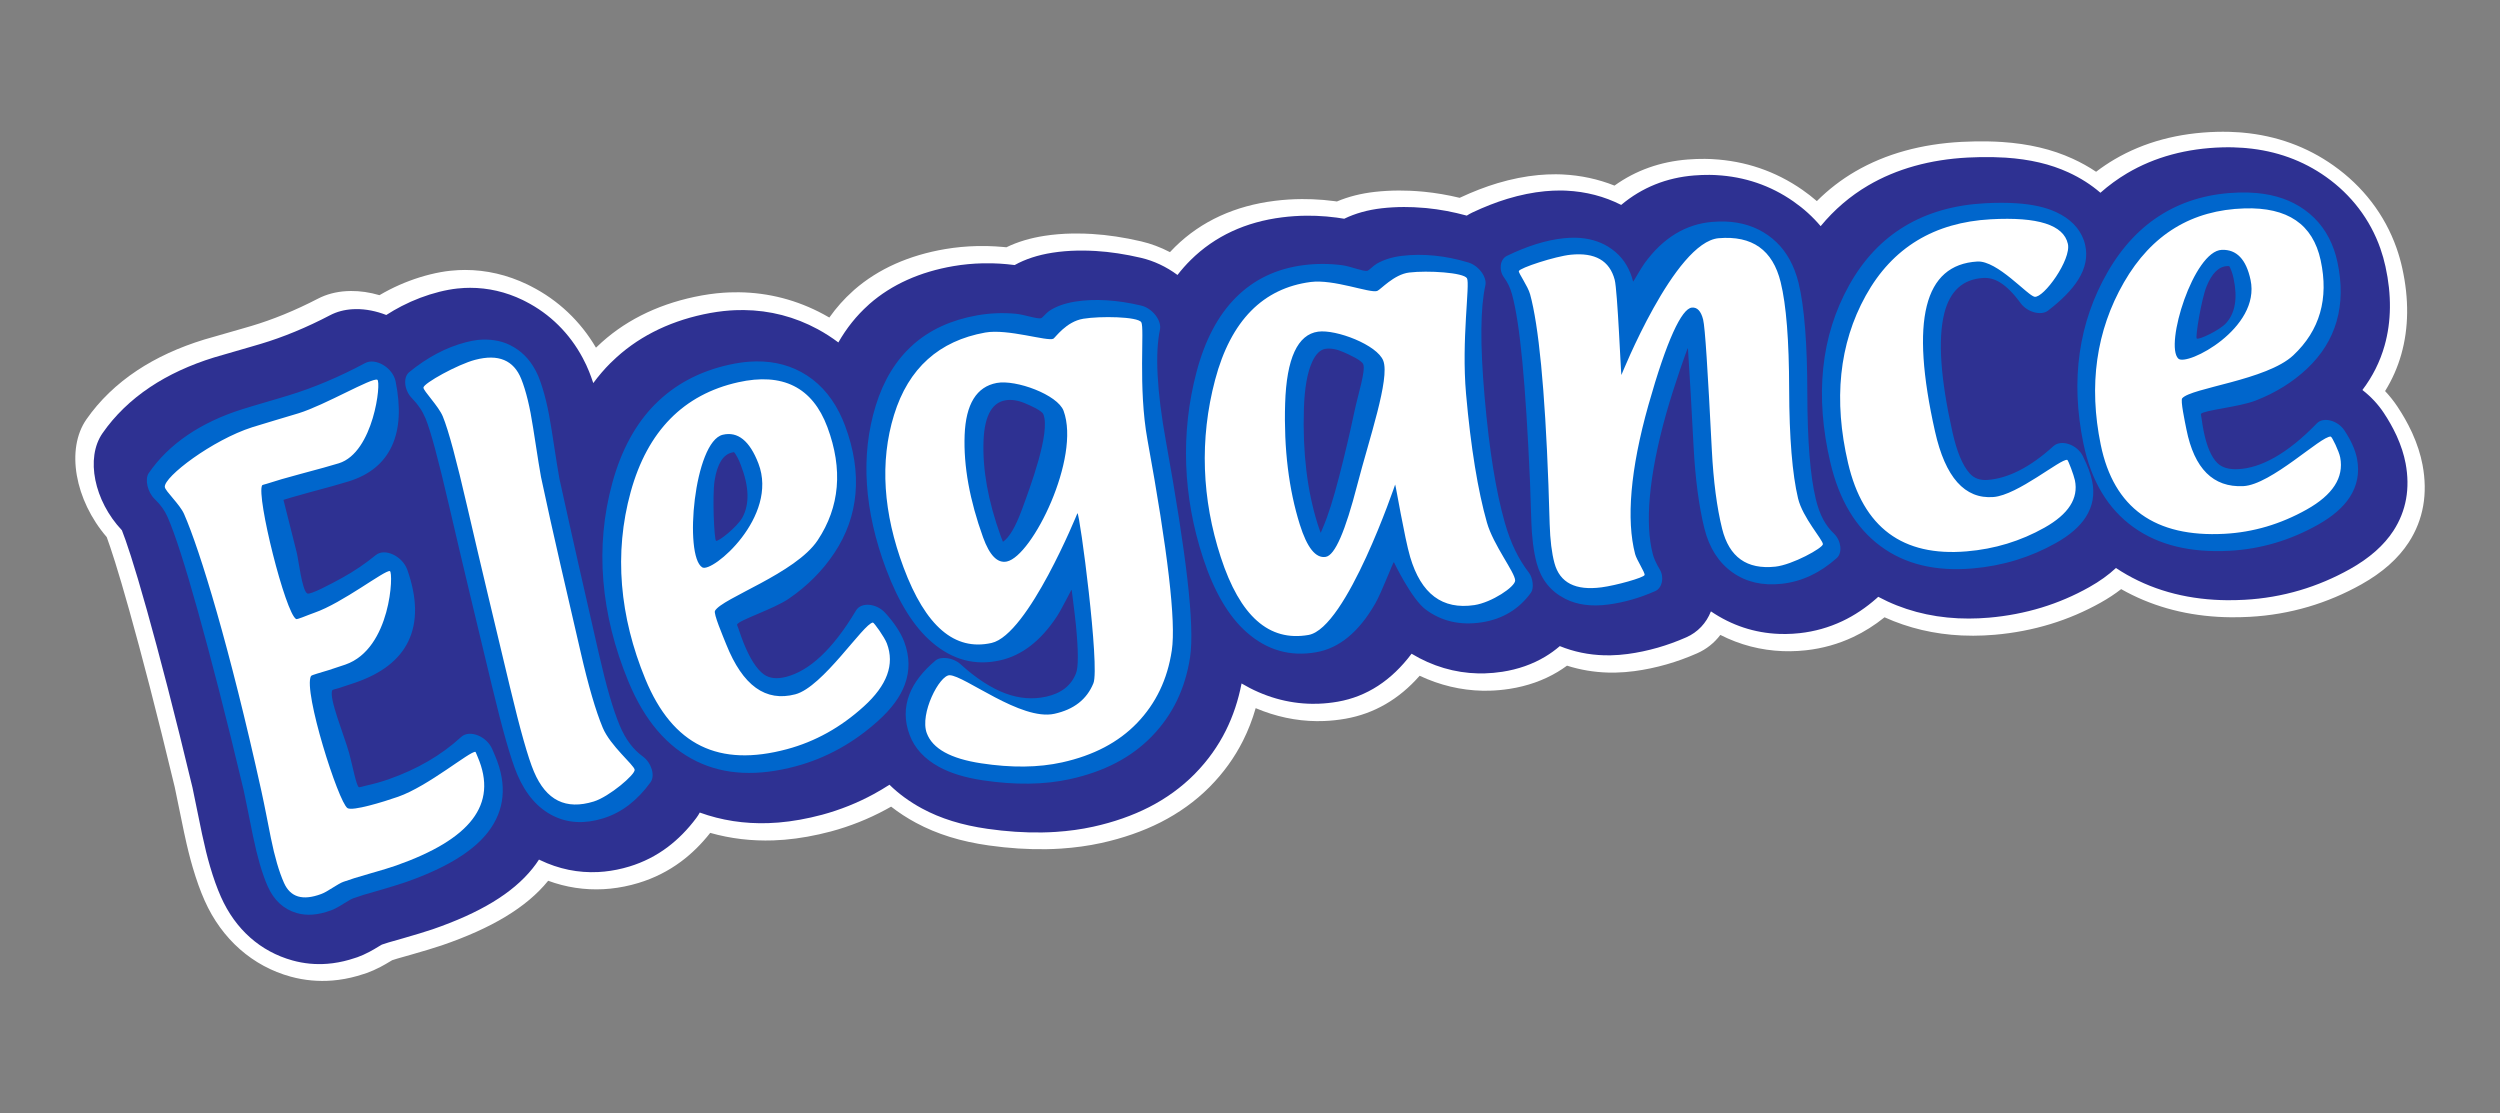 <?xml version="1.0" encoding="UTF-8"?>
<svg id="Layer_1" xmlns="http://www.w3.org/2000/svg" version="1.1" viewBox="0 0 3327.25 1481.39">
  <rect x="0" y="0" width="3327.25" height="1481.39" fill="#808080" stroke="none"/>
  <!-- Generator: Adobe Illustrator 29.5.1, SVG Export Plug-In . SVG Version: 2.1.0 Build 141)  -->
  <defs>
    <style>
      .st0 {
        fill: #2e3192;
      }

      .st1, .st2 {
        fill: #fff;
      }

      .st2 {
        fill-rule: evenodd;
      }

      .st3 {
        fill: #06c;
      }
    </style>
  </defs>
  <path class="st0" d="M446.76,1293.08c-2.51.33-5.02.59-7.51.8-17.21,1.43-34.45-.2-51.18-4.81-46.8-12.91-83.64-45.14-104.88-92.91-5.51-12.45-10.48-26.28-15.19-42.34-3.71-12.63-7.22-26.82-10.49-42.23.01.06.01.09.01.09-5.18-25.46-7.84-38.32-13.27-64.21-23.7-98.86-44.23-177.25-60.5-235.34-16.64-59.44-26.56-88.54-31.55-101.69-39.91-44.41-51.67-106.94-26.47-143.14,16.93-24.32,38.92-45.57,65.38-63.17,24.98-16.64,54.35-30.18,87.28-40.34,1.66-.51,62.32-18.02,62.32-18.02,14.37-4.26,29.33-9.57,44.44-15.78,15.33-6.3,30.84-13.5,46-21.43,10.03-5.24,21.46-8.31,33.91-9.05,1.75-.1,3.53-.16,5.32-.17,12.59-.1,26.04,2.17,39.23,6.59,5.58-3.4,11.19-6.56,16.8-9.45,16.7-8.59,34.28-15.24,52.16-19.69,9.19-2.29,17.53-3.78,25.46-4.63,3.47-.36,6.75-.62,9.91-.78,2.84-.14,5.6-.21,8.33-.21,26.11,0,51.83,5.93,76.36,17.71,1.79.87,3.38,1.68,4.91,2.49,34.69,18.15,64,46.38,83.12,82.38,1.97,3.68,3.73,7.22,5.32,10.65,3.33-3.76,6.76-7.4,10.26-10.88.98-.91,1.47-1.36,2.44-2.27,32.97-32.15,75.45-53.78,125.55-64.51,12.8-2.73,25.27-4.52,37.05-5.34,2.48-.18,4.97-.31,7.45-.41,3.98-.15,7.92-.2,11.8-.15,37.2.43,72.78,9.63,105.7,27.42,5.97,3.23,11.84,6.75,17.52,10.49,10.2-15.89,22.18-30.01,35.69-42.1.68-.63,1.03-.94,1.71-1.57,30.82-26.9,70.06-44.33,116.24-52.23,13.31-2.26,27-3.56,40.68-3.88,4.51-.1,9.02-.11,13.52,0,6.63.16,13.27.55,19.91,1.17,2.45.21,4.91.47,7.38.76,14.48-7.53,31.45-12.84,50.49-15.79,11.13-1.75,23.04-2.74,35.37-2.96,4.71-.08,9.49-.05,14.33.08,3.58.11,7.19.26,10.84.49,19.96,1.23,41.1,4.41,62.72,9.47,15.03,3.52,29.88,9.7,43.6,18.12,3.9-4.58,7.98-8.96,12.15-13.08,33.56-33.11,76.66-52.65,127.22-58.96,11.24-1.41,22.79-2.16,34.28-2.24,4.47-.03,8.94.05,13.39.21,9.49.36,19,1.18,28.27,2.44,2.17.29,4.37.6,6.57.95,14.95-6.78,31.89-11.27,50.3-13.34,10.07-1.13,20.46-1.7,30.9-1.73,4.54-.01,9.1.08,13.68.28,5.38.23,10.85.59,16.32,1.11,17.9,1.71,34.94,4.77,51.97,9.11,1.32-.74,2.67-1.45,4.04-2.1,16.48-7.82,32.84-14.1,48.34-18.77,17.85-5.38,35.39-8.88,52-10.43,7.57-.71,14.89-1.04,21.84-1.01,3.45.09,5.17.14,8.62.23,25.1,1.22,48.92,6.81,71.1,16.71,28.11-21.72,60.9-33.93,97.33-36.8,7.41-.59,14.63-.85,21.55-.78,3.75.12,5.63.18,9.38.3,40.79,2.21,78.13,14.86,111.29,37.95,10.09,7.02,19.45,14.82,27.98,23.34,16.88-18.45,36.01-33.9,57.01-46.17,39.16-22.9,85.43-35.61,137.26-38.3,11.83-.6,23.2-.78,34.01-.57,6.08.12,11.99.35,17.69.73,34.11,2.24,63.21,9.13,89.03,20.98,13.37,6.13,25.74,13.46,36.94,21.9,9.49-7.77,19.54-14.79,29.94-20.93,38-22.41,82.2-34.19,131.3-35.56,5.35-.14,10.69-.14,15.93,0,4.32.12,8.59.33,12.81.63,1.82.15,2.72.23,4.54.38,42.26,3.85,80.26,17.56,113.45,41.06,36.38,25.76,63.44,60.98,78.06,102.45,2.91,8.32,5.34,16.92,7.23,25.51,8.61,39.19,8.3,76.35-1.22,109.98-5.39,19.07-13.81,37.11-25.15,53.72,8.43,7.81,15.93,16.59,22.08,25.87,6.92,10.45,12.81,20.88,17.52,30.97.01.05.91,1.94.92,1.98,6.05,13.37,10.34,26.63,12.73,39.36,6.71,35.78.99,68.19-17.17,96.24-13.24,20.5-33.58,38.51-60.43,53.57-21.9,12.29-45.02,22.09-68.63,29.07-24.57,7.26-50.1,11.65-75.87,13.06-8.35.45-16.59.63-24.67.54-5.7-.06-11.32-.25-16.82-.57-47.93-2.85-91.52-16.04-129.69-39.38-9.01,7.66-19.32,14.73-31.35,21.5-20.72,11.63-42.63,21.01-65.15,27.88-23.15,7.07-47.45,11.76-72.15,13.86-9.36.79-18.64,1.2-27.71,1.22-5.02,0-10-.1-14.89-.34-37.23-1.79-72.31-10.52-104.4-26.24-14,11.96-29.02,21.76-44.68,29.15-18.89,8.91-39.11,14.55-59.98,16.84-6.54.72-13.16,1.11-19.69,1.19-3.13.03-6.23,0-9.32-.11-30.73-1.19-59.74-9.57-86.56-25.14-7.49,12.86-18.66,22.88-32.29,28.87-12.85,5.66-26.01,10.44-39.09,14.19-13.99,4-28,6.91-41.57,8.72-7.99,1.06-15.97,1.7-23.73,1.86-3.22.07-6.41.05-9.56-.03-19.51-.54-38.57-4.08-56.73-10.56-5.12,4.05-10.49,7.77-16.03,11.08-17.85,10.67-38.16,17.84-60.38,21.29-8.62,1.32-16.8,2.06-25.07,2.3-3.07.09-6.11.1-9.11.04-29.49-.56-59.02-8.39-86.12-22.78-27.18,33.38-60.2,53.52-98.38,60.23-8.86,1.55-17.83,2.51-26.65,2.86-3.21.13-6.41.18-9.59.14-29.62-.28-59.52-7.63-87.48-21.58-4.5,18.55-10.85,36.06-18.92,52.22-10.89,21.8-25.23,41.79-42.53,59.29-18.76,18.98-39.89,34.16-63.44,46.17-22.8,11.63-48.69,20.65-76.86,26.84-16.32,3.59-33.67,5.99-51.54,7.15-6.16.4-12.38.66-18.67.76-23.9.4-49.1-1.24-74.92-4.91-35.4-5.04-65.48-14.32-92.05-28.64-13.96-7.53-26.79-16.34-38.27-26.28-4.57,2.76-9.16,5.43-13.78,7.93-22.41,12.15-46.28,21.68-70.85,28.28-20.63,5.54-40.83,9.14-60,10.74-4.78.4-9.49.68-14.16.83-30.19,1.01-59.49-2.91-87.41-11.82-.4.56-.8,1.13-1.2,1.67-11.87,15.86-25.31,29.36-39.83,40.21-16.12,12.06-34.19,21.2-53.61,27.1-11.82,3.59-23.83,6.02-35.62,7.21-2.88.29-5.76.51-8.62.65-25.95,1.33-51.5-3.19-76.13-13.64-1.43,1.96-2.92,3.9-4.45,5.78-27.67,34.11-72.72,61.15-137.18,83.34-4.38,1.52-10.39,3.41-17.99,5.7-11.13,3.35-18.35,5.46-22.31,6.57-10.35,2.9-16.59,4.66-18.71,5.29-3,.9-5.92,1.87-8.57,2.78-.6.43-.9.65-1.5,1.08-5.4,3.33-9.98,5.93-13.69,7.87-6.03,3.15-11.69,5.71-17.15,7.66-1.39.51-2.96.96-4.45,1.42-9.51,2.96-20.2,5.78-30.73,7.17Z"/>
  <path class="st1" d="M2973.09,196.14c4.13.11,8.22.31,12.24.61,1.77.15,2.66.22,4.43.37,39.63,3.62,75.11,16.38,105.95,38.3,33.67,23.87,58.72,56.61,72.29,95.19,2.75,7.84,5.04,15.95,6.82,24.11,8.3,37.64,7.91,73.21-1.21,105.37-6,21.24-15.9,41.02-29.49,58.96,11.11,8.58,20.86,18.96,28.45,30.44,6.47,9.77,11.98,19.53,16.39,29,.35.74.53,1.11.88,1.85,5.61,12.39,9.55,24.58,11.77,36.34,6.23,33.21.84,63.32-16.06,89.48-12.57,19.47-31.98,36.64-57.76,51.09-21.47,12.06-43.99,21.59-66.88,28.35-23.81,7.05-48.58,11.31-73.6,12.66-8.07.44-16.05.62-23.87.54-5.54-.06-10.99-.25-16.34-.57-49.08-2.95-93.1-17.08-131.01-42.28-9.79,9.21-21.52,17.61-35.54,25.51-20.14,11.32-41.45,20.46-63.39,27.15-22.41,6.84-45.99,11.37-70.08,13.45-9.03.77-17.99,1.17-26.75,1.18-4.83,0-9.6-.1-14.3-.33-38.41-1.83-74.08-11.39-106.31-28.63-.66.64-1.34,1.27-2.03,1.88-14.3,12.68-29.69,22.94-45.71,30.51-17.91,8.46-37.02,13.84-56.84,16-6.19.68-12.4,1.06-18.55,1.12-2.95.03-5.89,0-8.8-.12-32.68-1.25-63.14-11.28-90.73-30-6.1,15.57-17.51,27.81-32.79,34.53-12.62,5.56-25.37,10.18-37.9,13.77-13.42,3.84-26.89,6.68-40.06,8.43-7.6,1.01-15.13,1.6-22.49,1.75-3.03.06-6.02.05-8.99-.03-20.55-.59-40.29-4.67-58.89-12.22-6.09,5.25-12.6,9.96-19.44,14.06-16.84,10.09-35.99,16.84-56.96,20.09-8.14,1.24-15.95,1.95-23.57,2.16-2.9.08-5.77.09-8.63.03-30.96-.65-61.23-9.58-88.67-26.2-26.81,35.74-59.71,57.07-98.07,63.81-8.41,1.48-16.88,2.39-25.27,2.72-2.97.12-5.94.16-8.88.13-32.51-.33-64.49-9.52-94.06-27.08-4.33,22.42-11.32,43.36-20.79,62.41-10.48,21.1-24.3,40.4-41.02,57.46-.34.36-.51.53-.84.89-17.36,17.52-37.65,32.18-60.38,43.83-22.16,11.32-47.22,20.07-74.48,26.07-15.85,3.48-32.54,5.79-49.84,6.91-5.97.39-12.01.63-18.11.73-23.25.39-47.76-1.24-72.91-4.86-33.71-4.83-62.16-13.62-87.08-27.12-16.29-8.81-30.75-19.36-43.18-31.53-6.85,4.43-13.81,8.58-20.82,12.39-21.75,11.84-44.89,21.09-68.76,27.55-20.25,5.41-39.54,8.85-58.04,10.38-4.6.38-9.14.65-13.64.79-31.75,1.04-62.29-3.61-91.19-14.09-1.36,2.54-2.9,4.96-4.61,7.24-11.41,15.3-24.26,28.32-38.14,38.76-15.34,11.53-32.43,20.17-50.78,25.77-11.19,3.41-22.44,5.69-33.54,6.8-2.7.27-5.39.47-8.07.61-26.55,1.32-52.54-3.93-77.42-15.91-.47-.22-.95-.45-1.42-.69-2.64,4.08-5.51,8.04-8.6,11.88-26.53,33.12-70.23,59.23-133.02,80.93-4.29,1.48-10.15,3.35-17.59,5.58-11.02,3.32-18.17,5.41-22.09,6.51-10.47,2.93-16.72,4.73-18.87,5.38-3.18.97-6.19,1.94-8.93,2.89-1.28.7-2.37,1.33-3.44,2.01-5.11,3.16-9.45,5.67-13.02,7.55-5.67,2.99-10.89,5.34-15.96,7.16-1.19.43-2.46.84-3.75,1.21-9.44,3.22-19.33,5.55-29.14,6.84-2.34.31-4.67.56-7,.74-15.79,1.27-31.5-.2-46.74-4.45-42.46-11.8-75.87-41.24-95.13-84.56-5.23-11.77-9.95-24.97-14.49-40.43-3.63-12.39-7.05-26.19-10.19-41.06-.09-.33-.34-1.41-.56-2.49-4.93-24.36-7.47-36.67-12.63-61.43-23.73-99.16-44.33-177.84-60.63-236.03-17.73-63.35-28.01-93.06-33.32-106.47-36.94-39.13-48.71-96.25-25.81-129.19,16.39-23.62,37.7-44.23,63.32-61.35,24.36-16.28,53.01-29.54,85.14-39.48,1.64-.51,49-14.22,49-14.22,5.27-1.55,7.91-2.32,13.19-3.87,14.76-4.39,30.04-9.86,45.38-16.19,15.66-6.46,31.37-13.83,46.74-21.88,8.91-4.68,18.98-7.37,29.97-8.03,1.54-.09,3.1-.15,4.68-.16,13.02-.11,26.74,2.57,40.23,7.84,6.75-4.32,13.6-8.27,20.42-11.8,16.08-8.3,32.97-14.7,50.16-19.04,8.72-2.17,16.55-3.6,23.98-4.4,3.24-.34,6.3-.58,9.26-.74,2.64-.14,5.19-.2,7.72-.2,24.01-.02,47.52,5.4,69.91,16.17,1.53.74,2.88,1.42,4.21,2.14,32.08,16.39,58.4,42.34,75.85,75.16,3.42,6.43,6.19,12.36,8.49,18.15,1.94,4.85,3.77,9.91,5.5,15.18,7.1-9.65,14.77-18.58,22.96-26.75.66-.66,1.36-1.31,2.07-1.93,32-31.29,73.17-52.39,121.53-62.81,12.29-2.63,24.21-4.36,35.45-5.15,2.37-.17,4.73-.3,7.07-.39,3.77-.15,7.5-.2,11.19-.16,34.79.37,67.92,8.93,98.46,25.47,9.57,5.19,18.74,11.08,27.45,17.64,10.92-19.13,24.28-35.77,39.81-49.7.23-.25.91-.88,1.61-1.51,29.6-25.93,67.28-42.74,111.64-50.37,12.76-2.19,25.79-3.43,38.86-3.74,4.31-.1,8.62-.1,12.93,0,6.31.15,12.62.52,18.96,1.1,3.61.33,7.23.73,10.85,1.2,14.12-7.89,30.99-13.39,50.18-16.4,10.61-1.67,21.88-2.62,33.64-2.84,4.51-.08,9.08-.06,13.72.07,3.41.1,6.87.24,10.37.46,19.16,1.16,39.44,4.23,60.23,9.11,17.21,4.04,33.86,11.91,48.55,22.82,5.56-7.19,11.49-13.88,17.7-20.02,32.19-31.81,73.29-50.63,121.61-56.7,10.81-1.36,21.79-2.09,32.79-2.17,4.24-.03,8.49.04,12.73.2,9,.35,18.05,1.12,26.89,2.31,3.38.45,6.78.97,10.19,1.55,14.72-7.17,31.55-11.85,50.08-13.96,9.62-1.08,19.49-1.64,29.48-1.66,4.32-.01,8.66.07,13.01.26,5.15.22,10.35.57,15.61,1.06.7.06,1.05.1,1.75.16,17.23,1.69,35.13,5.05,53.19,9.97,2.31-1.5,4.74-2.86,7.28-4.08,16.01-7.56,31.77-13.71,46.92-18.32,17.13-5.16,33.86-8.54,49.76-10.05,7.13-.67,14.03-.99,20.61-.97,1.21,0,2.42.02,3.61.05,1.8.07,2.7.1,4.5.17,26.02,1.26,50.39,7.61,72.82,18.96,27.79-23.31,60.5-36.32,97.16-39.22,7.01-.56,13.85-.81,20.39-.75,1.96.02,3.89.06,5.79.14,1.23.06,1.85.09,3.08.15,37.77,2.04,72.27,13.73,102.81,35.05,13.69,9.53,25.8,20.54,36.23,32.9,18.18-22.05,39.38-40.15,63.18-54.12,37.86-22.23,82.59-34.58,132.7-37.2,11.52-.59,22.61-.78,33.16-.57,5.87.11,11.57.35,17.09.7,32.32,2.16,59.63,8.56,83.71,19.65,15.91,7.31,30.13,16.37,42.5,27.08,11.14-9.85,23.04-18.53,35.52-25.93,36.71-21.73,79.4-33.17,126.84-34.5,5.14-.14,10.25-.15,15.3-.01M2966.65,175.46c-5.46-.15-11-.15-16.56,0-50.75,1.39-96.45,13.51-135.77,36.59-8.46,4.97-16.7,10.51-24.62,16.56-9.71-6.52-20.12-12.31-31.13-17.35-27.58-12.63-58.36-19.9-94.26-22.29-5.95-.38-12.05-.64-18.32-.76-11.1-.22-22.83-.02-34.88.58-53.53,2.75-101.33,15.8-141.84,39.37-18.58,10.81-35.75,24.01-51.22,39.48-6.14-5.33-12.61-10.36-19.38-15.06-35.73-24.84-75.89-38.43-119.55-40.79-1.31-.06-1.96-.09-3.27-.16-2.4-.09-4.6-.15-6.83-.17-7.33-.07-14.97.2-22.71.81-36.31,2.82-69.15,14.35-97.57,34.75-21.81-8.69-44.93-13.65-68.97-14.82-1.93-.07-2.89-.11-4.82-.18-1.81-.03-2.71-.04-4.52-.07-7.42-.03-15.21.32-23.13,1.05-17.42,1.63-35.65,5.25-54.23,10.78-16.1,4.85-32.8,11.28-49.66,19.17-.24.11-.47.23-.71.34-16.05-3.85-31.94-6.56-47.36-8.08-.77-.07-1.16-.11-1.93-.18-5.71-.53-11.39-.92-17.02-1.16-4.77-.2-9.53-.3-14.26-.29-10.92.02-21.79.62-32.31,1.79-18.38,2.07-35.34,6.35-50.53,12.79-1.03-.15-2.07-.29-3.1-.43-9.65-1.3-19.63-2.16-29.58-2.54-4.66-.18-9.32-.26-13.99-.23-12,.07-24.06.85-35.84,2.32-52.79,6.54-97.71,26.8-132.79,61.19-2.34,2.3-4.65,4.67-6.91,7.11-12.33-6.43-25.29-11.29-38.37-14.35-22.51-5.26-44.47-8.56-65.27-9.83-3.75-.24-7.54-.4-11.26-.51-5.06-.15-10.06-.18-14.99-.09-12.91.23-25.38,1.26-37.06,3.08-18.9,2.92-35.94,8.03-50.72,15.24-1.33-.14-2.66-.27-3.99-.39-6.88-.63-13.9-1.04-20.79-1.21-4.73-.12-9.47-.12-14.2-.02-14.28.32-28.55,1.67-42.42,4.01-47.99,8.16-88.81,26.18-120.91,54.08-.76.66-1.47,1.32-1.99,1.83-11.59,10.35-22.09,22.13-31.35,35.22-2.5-1.47-5.03-2.89-7.57-4.26-35.29-19.06-73.3-28.93-112.95-29.38-4.1-.05-8.25,0-12.44.16-2.6.1-5.22.24-7.85.42-12.29.85-25.28,2.71-38.57,5.52-51.68,11.01-95.55,33.18-129.95,66.48-.43.38-.85.76-1.26,1.15-20.73-35.32-50.37-63.31-86.47-81.7-1.03-.57-2.83-1.48-4.85-2.45-26.76-12.83-54.62-19.29-82.92-19.28-2.93,0-5.89.07-8.95.23-3.35.17-6.82.44-10.49.82-8.51.9-17.29,2.48-26.9,4.85-18.64,4.65-36.87,11.47-54.22,20.34-4.46,2.29-8.92,4.73-13.33,7.32-12.88-3.79-25.65-5.65-38.1-5.56-1.99.01-3.95.08-5.89.19-13.92.82-26.69,4.2-37.95,10.06-14.89,7.72-30.11,14.79-45.22,20.97-14.82,6.05-29.48,11.24-43.58,15.4-5.25,1.52-7.88,2.28-13.12,3.81h0s-47.59,13.64-49.24,14.15c-33.68,10.32-63.78,24.15-89.44,41.17-27.24,18.07-49.94,39.91-67.42,64.99-27.64,39.54-15.52,107.45,26.98,156.79,5.15,14,14.6,42.46,29.92,97.17,16.2,57.83,36.73,136.13,60.56,235.49,5.12,24.5,7.63,36.66,12.53,60.77.23,1.08.46,2.11.66,2.95,3.31,15.61,6.92,30.12,10.74,43.15,4.93,16.78,10.11,31.22,15.88,44.22,22.86,51.45,64.08,87.48,114.62,101.27,18.18,4.97,36.86,6.66,55.57,5.12,2.71-.22,5.42-.52,8.15-.88,11.09-1.47,22.13-4.04,32.83-7.63,1.57-.46,3.12-.96,4.58-1.48,5.85-2.08,11.89-4.76,18.4-8.16,3.86-2.01,8.59-4.7,14.15-8.1.44-.27.85-.52,1.28-.76,2.1-.7,4.35-1.41,6.69-2.12,2.03-.61,8.17-2.37,18.46-5.23,4-1.12,11.28-3.24,22.52-6.6,7.77-2.32,13.89-4.27,18.37-5.8,66.18-22.72,112.64-50.33,141.39-85.74.07-.08.13-.16.2-.25,23.81,8.77,48.47,12.49,73.5,11.21,3.06-.16,6.14-.39,9.23-.71,12.5-1.27,25.15-3.83,37.61-7.61,20.46-6.22,39.47-15.74,56.48-28.4,14.08-10.48,27.14-23.29,38.85-38.21,27.07,7.68,55.23,10.99,84.09,10,4.88-.17,9.81-.46,14.79-.88,19.78-1.67,40.57-5.39,61.81-11.04,25.43-6.86,49.96-16.61,72.96-29.05,2.36-1.28,4.73-2.6,7.11-3.96,10.21,7.98,21.26,15.18,33.06,21.52,28.17,15.16,59.84,24.93,96.98,30.15,26.5,3.75,52.36,5.4,76.92,4.97,6.49-.12,12.91-.38,19.26-.8,18.43-1.21,36.32-3.69,53.2-7.38,28.96-6.36,55.61-15.61,79.24-27.59,24.4-12.41,46.2-28.05,64.79-46.64.44-.45.65-.68,1.09-1.13,17.75-17.96,32.58-38.49,43.86-60.96,6.79-13.53,12.42-27.99,16.8-43.2,26.29,11.17,53.85,17.04,81.17,17.28,3.34.03,6.69-.02,10.06-.16,9.4-.38,18.91-1.4,28.26-3.05,38.04-6.69,71.17-25.8,98.74-57.18,26.63,12.56,55.06,19.34,83.48,19.91,3.24.06,6.51.05,9.8-.04,8.67-.25,17.28-1.04,26.31-2.42,23.54-3.65,45.01-11.21,63.91-22.5,4.33-2.59,8.54-5.39,12.62-8.39,17.6,5.6,35.88,8.67,54.57,9.19,3.35.09,6.74.1,10.16.03,8.2-.17,16.62-.83,25.01-1.95,14.17-1.89,28.64-4.93,43-9.04,13.39-3.83,26.95-8.75,40.31-14.62,12.4-5.44,22.99-13.87,31.02-24.53,26.09,13.29,53.92,20.49,83.12,21.59,3.3.12,6.63.17,9.97.13,6.9-.08,13.89-.51,20.79-1.27,22.05-2.41,43.27-8.37,63.07-17.71,14.47-6.82,28.42-15.61,41.58-26.2,31.85,14.41,66.23,22.49,102.54,24.19,5.08.24,10.24.35,15.46.34,9.4-.02,19.03-.45,28.63-1.27,25.51-2.21,50.49-7,74.25-14.25,23.14-7.06,45.65-16.68,66.9-28.61,10.13-5.7,19.1-11.61,27.13-17.89,38.38,21.76,81.47,34.07,128.41,36.86,5.72.34,11.55.54,17.48.6,8.3.08,16.82-.11,25.32-.58,26.58-1.44,52.87-5.96,78.13-13.43,24.15-7.13,47.84-17.15,70.39-29.79,27.98-15.67,49.2-34.51,63.11-56.04,19.36-29.94,25.49-64.6,18.28-102.98-2.61-13.81-7.22-28.06-13.71-42.37-.43-.92-.65-1.38-1.08-2.29-4.96-10.65-11.23-21.74-18.54-32.77-4.81-7.26-10.38-14.26-16.52-20.8,9.5-15.32,16.74-31.75,21.6-49.01,9.91-35.05,10.3-73.73,1.24-114.62-1.99-9.07-4.57-18.11-7.64-26.84-15.68-44.39-44.74-82.1-83.9-109.74-35.5-25.12-75.96-39.7-120.69-43.76-1.86-.15-2.78-.23-4.64-.38-4.61-.34-9.07-.56-13.58-.68h0Z"/>
  <path class="st3" d="M377.25,665.27c5.85,23.51,11.78,47.07,17.79,70.63,2.13,8.36,6.96,50.28,13.91,53.96,4.05,2.14,32-12.87,46.51-20.86,15.74-8.66,30.63-18.74,44.68-30.22,11.99-9.81,35.56,1.31,42.03,19.75,13.25,37.76,13.6,69.36,1.2,95.07-11.85,24.56-35.3,42.73-70.19,54.81-.4.14-3.66,1.22-9.37,3.12-2.41.8-6.98,2.3-13.32,4.37-1.98.64-7.75,1.86-8.21,2.71-5.2,9.61,16.13,61.06,22.29,83.37,4.59,16.63,9.52,43.53,12.93,45.62.93.57,6.48-1.29,9.64-1.99,10.86-2.43,20.72-5.19,29.57-8.29,19.15-6.71,36.81-14.75,52.96-24.15,16.09-9.36,30.81-20.14,44.13-32.37,11.05-10.13,33.93-1.02,41.31,16.23,2.06,4.82,3.23,7.52,3.8,8.87.01.03.05.1.05.1l-.08-.19s.02.06.03.08c.04.09.11.26.11.26,0,0-.06-.15-.06-.15,0,0,.05.12.07.18,16.32,38.47,12.68,72.53-9.58,101.31-20.27,26.21-56.95,48.11-109.57,66.59-3.69,1.3-8.8,2.94-15.26,4.9-10.46,3.18-17.21,5.21-20.92,6.26-11.06,3.13-17.67,5.05-19.94,5.75-5.28,1.64-9.95,3.21-13.99,4.67-.8.29-2.02.89-3.65,1.78-2.51,1.37-4.99,2.84-7.42,4.4-3.77,2.42-7.01,4.37-9.69,5.81-3.38,1.84-6.36,3.24-8.92,4.17.02-.04.03-.06.05-.11-16.76,6.19-31.82,7.38-45.2,3.46-17.5-5.11-30.3-16.82-38.6-35.45-3.62-8.13-7.12-17.99-10.52-29.62-3.15-10.8-6.09-22.89-8.85-36.28-.03-.07-.05-.11-.08-.19-2.08-10.35-4.18-20.78-6.31-31.23-2.13-10.45-4.28-20.96-6.45-31.51.06.32.09.48.15.79-23.12-97.41-44.16-178.36-61.03-238.71-16.82-60.16-30.12-101.88-40.25-124.88-.02-.04-.02-.06-.04-.09-1.87-4.27-4.19-8.34-6.94-12.2-2.75-3.85-6.16-7.75-10.22-11.67-9.43-9.09-13.38-26.4-7.86-34.45,13.33-19.4,30.58-36.32,51.74-50.69,20.74-14.1,45.04-25.57,72.9-34.41,1.6-.51,5.78-1.79,12.08-3.69.04,0,.05,0,.09-.01,3.41-1.03,9.37-2.8,17.77-5.26,5.26-1.54,11.04-3.24,18.23-5.37,3.36-.99,7.63-2.29,13.56-4.09,16.68-5.08,33.54-11.25,50.6-18.46,17.24-7.29,34.22-15.45,50.97-24.44,14.02-7.53,36.96,6.17,40.63,24.31,6.99,34.56,5.46,63.18-4.8,85.64-10.46,22.89-29.59,38.7-57.46,47.41-5.51,1.72-12.51,3.76-20.98,6.13-7.48,2.09-17.87,4.92-31.01,8.45-.04,0-.05,0-.09.01-7.2,1.93-15.27,4.19-24.19,6.81-3.95,1.15-7.53,2.25-10.76,3.25h0ZM620.17,455.47c5.92-1.53,11.25-2.56,15.95-3.07.03,0,.06,0,.09-.01-.04,0-.05,0-.09.01.03,0,.06,0,.09-.01,15.27-1.42,29.61.59,42.3,6.73-.04,0-.06,0-.09,0,14.62,7.07,25.99,18.23,34.14,33.52,1.81,3.38,3.25,6.44,4.34,9.16,3.65,9.13,6.95,19.84,9.92,32.11,2.77,11.47,5.24,24.38,7.42,38.72,3.52,23.06,5.84,37.74,6.97,44.82,1.64,10.2,2.76,16.7,3.27,19.32,0,.02,0,.03.01.05,0,0,0,.01,0,.02,9.86,45.04,18.57,83.88,25.93,116.4,8.79,38.87,17.66,77.7,26.47,116.23,5.14,22.5,9.96,41.45,14.45,56.89,4.45,15.29,8.89,28.23,13.3,38.83,4,9.63,8.67,17.94,13.98,24.93,4.95,6.52,10.57,12.06,16.86,16.62,11.54,8.37,16.71,25.56,10.36,34.33-8.77,12.12-18.33,22.14-28.67,30.11-10.61,8.18-22.15,14.18-34.6,18.01-24.28,7.48-46.22,6.48-65.96-3.22-20.8-10.23-36.81-28.54-48.23-55.34-4.26-10.03-9.27-25.17-15.06-45.56-5.43-19.13-11.63-43.19-18.62-72.31-10.88-45.3-20.44-84.99-28.68-119.5-9.55-40-19.04-80.13-28.32-120.13-7.05-30.38-13.21-55.53-18.58-75.45-5.06-18.76-9.27-32.3-12.71-40.65-2.07-5.02-4.55-9.68-7.42-13.96-.05-.03-.08-.05-.13-.08-3.09-4.61-6.69-9.02-10.78-13.22-10.08-10.35-11.85-27.58-3.54-34.41,11.94-9.81,24.24-18.04,36.81-24.72,12.59-6.68,25.54-11.73,38.81-15.17h0ZM1046.37,900.81c15.43-4.02,30.68-13.08,45.81-27.15,15.92-14.8,31.59-35.2,47.11-61.19,6.81-11.4,27.05-9.71,38.9,3.24,5.65,6.17,10.6,12.44,14.83,18.77,4.59,6.88,8.06,13.45,10.41,19.69,7.39,19.63,7.59,38.65.7,57.16-6.03,16.2-17.83,32.13-35.29,47.88-16.37,14.78-33.65,27.19-51.86,37.25-18.41,10.19-37.68,17.97-57.81,23.36.04,0,.05,0,.09-.01-50.72,13.6-94.53,11.71-132.08-6.54-39.15-19.04-69.33-54.13-90.89-106.36-18.35-44.45-29.61-89.31-33.29-133.94-3.62-43.96.23-87.66,12.02-130.57,11.95-43.47,30.92-78.19,56.63-104.21.04,0,.06,0,.09,0,26.19-26.49,59.17-44.01,98.59-52.76,9.39-2.08,18.21-3.42,26.43-4.03,26.01-1.93,49.23,2.67,69.55,13.73,21.47,11.68,38.31,29.54,50.58,53.64,2.96,5.83,5.57,11.76,7.8,17.76,11.79,31.65,16.38,61.76,13.88,90.29-2.49,28.34-11.89,54.69-28.08,79.06-15.68,23.64-35.86,43.89-60.53,60.83-20.18,13.85-66.02,28.37-68.99,34.38-.25.5,1.17,3.58,1.78,5.4,2.55,7.61,4.75,13.74,6.61,18.4,8.61,21.56,17.68,35.73,27.26,42.64,7.5,5.41,17.4,6.48,29.72,3.27h0ZM974.12,602.26c-11.84,2.81-19.58,15.25-23.07,37.37-3.14,19.95-.58,78.76,1.93,80.09,3.07,1.63,28.41-18.69,35.14-31.07,9.64-17.75,8.95-40.97-2.14-69.71-1.45-3.77-2.85-6.93-4.17-9.5-2.3-4.45-4.13-7.17-5.48-8.14-.51-.37.51.58,0,.62-.87.08-1.62.19-2.22.33h0ZM1430.96,401.41c12.71-2.08,26.68-2.66,41.85-1.74,14.5.87,29.82,3.21,45.91,7.01,14.9,3.52,27.62,19.81,25.04,32.09-3.29,15.71-4.34,35.75-3.09,60.22,1.3,25.42,5.02,55.04,11.15,88.85.01.04.02.05.03.09,13.32,73.98,22.96,135.17,28.41,182.69,5.58,48.65,6.75,83.23,3.58,104.1-3.19,21.02-9.04,40.25-17.5,57.75-8.44,17.44-19.52,33.2-33.2,47.33-.02.04-.03.06-.06.1-13.75,14.17-29.71,25.97-47.88,35.45-17.95,9.36-38.25,16.52-60.89,21.53-17.23,3.81-35.55,5.84-54.99,6.09-19.48.25-39.89-1.23-61.28-4.45-23.62-3.55-43.1-9.49-58.44-17.94-19.37-10.65-32.37-24.76-38.99-42.46-6.91-18.47-7.01-36.6-.17-54.23,6.01-15.46,17.53-30.45,34.64-44.83,7.19-6.04,23.74-3.7,32.91,4.62,21.14,19.19,41.23,32.24,60.41,39.31,18.23,6.72,36.13,8.12,53.8,4.25,10.13-2.22,18.54-5.95,25.22-11.19,6.45-5.07,11.33-11.67,14.59-19.8,3.28-8.14,3.3-29.25,0-63.61-1.35-13.97-5.74-47.78-5.74-47.78-.6-.09-12.9,25.35-19.86,35.87-21.38,32.32-46.43,51.67-75.47,58.15-32.95,7.37-62.99-.46-90.51-23.98-24.05-20.56-44.45-53.03-61.17-97.63-14.46-38.6-23.06-76.29-25.46-112.73-2.4-36.32,1.42-71.27,11.68-104.58,10.45-33.93,26.99-60.83,49.39-80.83-.04,0-.06,0-.09,0,22.61-20.2,51.19-33.28,85.49-39.39,17-3.02,34.23-3.73,51.62-2.14,11.3,1.03,28.92,7.45,33.75,5.88,2.06-.67,6.6-6.87,10.88-9.71,8.96-5.95,20.45-10.08,34.42-12.35h0ZM1334.82,721.13c8.52-5.84,16.84-20.1,25.16-42.68,11.02-29.91,38.39-103.15,28.62-127.07-2.05-5.01-17.18-11.63-24.86-14.83-9.45-3.94-18.17-5.16-26.12-3.67-8.12,1.53-14.52,6.06-19.16,13.59-5.61,9.1-8.78,22.41-9.47,39.94-.76,19.3.77,39.45,4.53,60.36,3.78,21.05,9.91,43.31,18.32,66.71,1.08,3,2.09,5.56,2.99,7.65h0ZM1975.87,528.34c3.13,35.86,6.96,67.58,11.37,94.91,4.38,27.14,9.53,51.15,15.4,71.93,3.92,13.88,8.57,26.35,13.91,37.35,5.25,10.8,11.37,20.73,18.33,29.73,5.36,6.94,6.79,20.84,2.77,26.39-8.02,11.08-17.46,19.89-28.32,26.44-11.17,6.73-23.74,11.14-37.72,13.23.04,0,.05,0,.09,0-28.45,4.26-53.2-1.41-74.4-17.22-18.78-14.01-42.17-62.96-42.17-62.96-1.25-.02-15.97,39.72-24.9,55.24-21.78,37.83-47.85,59.33-78.59,64.7-34.64,6.06-65.36-2.66-92.51-26.62-23.98-21.15-43.3-54.03-57.98-98.83-13.35-40.79-20.97-82.35-22.46-124.28-1.47-41.41,3.05-82.84,13.91-123.86,11.13-42.04,28.53-74.64,51.81-98.13,24.17-24.39,54.29-38.75,89.96-43.41,17.5-2.29,34.95-2.25,52.3.08,11.21,1.51,27.9,8.63,33.05,7.4,2.47-.59,8-6.85,12.77-9.57,9.48-5.39,20.68-8.85,33.59-10.38,13.85-1.64,28.28-1.72,43.25-.23.04,0,.06,0,.09,0,14.56,1.45,29.54,4.49,44.89,9.12,13.69,4.13,25.02,19.47,22.53,30.59-3.26,14.61-5.05,33.98-5.27,58.28-.23,24.5,1.18,54.49,4.28,90.09h0ZM1782.21,634.42c7.74-29.99,14.55-58.91,20.39-86.73,4.69-22.32,15.18-54.3,11.72-62.91-2.14-5.32-18.03-12.46-25.91-15.98-9.02-4.03-17.1-5.56-24.17-4.57-6.98.98-12.95,6.74-17.83,17.32-6.46,14.01-10.18,34.79-11.05,62.44-.92,29.32.22,56.83,3.29,82.37,3.02,25.06,8.01,48.67,14.88,70.73,1.45,4.64,4.18,12.12,4.18,12.12.16,0,1.84-4.39,3.03-7.13,6.76-15.57,13.87-38.16,21.47-67.66h0ZM2279.07,295.32c6.35-.52,12.15-.68,17.41-.48,21.6.83,40.45,6.9,56.56,18.25,16,11.27,27.8,26.81,35.45,46.75,2.11,5.51,3.85,11.04,5.2,16.55,3.89,15.84,6.8,36.38,8.79,61.75,1.89,24.04,2.84,52.52,2.89,85.5.05,31.75,1.05,59.52,2.95,83.12,1.82,22.6,4.57,41.65,8.23,57.07,2.57,10.82,5.96,20.1,10.14,27.83,3.81,7.04,8.46,13.15,13.93,18.32,9.87,9.33,11.81,25.74,3.92,32.76-11.03,9.82-22.5,17.56-34.41,23.19-12.49,5.91-25.47,9.59-38.94,11.05-25.43,2.76-47.2-2.25-65.38-15.15-18.44-13.08-30.92-32.55-37.41-58.46-3.6-14.41-6.67-31.15-9.18-50.17-2.35-17.79-4.11-37.7-5.26-59.63-2.74-52.43-5.02-93.12-6.97-122.4-.19-2.78-.55-7.97-.55-7.97-.58-.1-18.15,49.26-28.74,86.79-11.83,41.92-19.03,79.03-21.87,110.86-2.74,30.69-1.39,56.27,3.9,76.6.76,2.92,1.81,5.87,3.13,8.81-.01-.03-.02-.05-.03-.09,1.65,3.67,3.77,7.69,6.33,12.03,6.03,10.2,2.99,24.45-6.06,28.44-10.4,4.59-20.74,8.36-31.03,11.31-10.73,3.07-21.27,5.29-31.62,6.65-22.4,2.94-41.52.41-57.42-7.7-19.2-9.79-31.78-25.47-37.74-47.11-.01-.03-.02-.05-.03-.09-2.08-7.58-3.76-16.44-5.02-26.58-1.18-9.46-1.94-19.85-2.27-31.13.03.07.04.11.06.18-1.24-36.58.65,20.76-.91-26.19-.29-8.7-.57-17.4-.86-26.09,0,.11,0,.17,0,.28-2.86-64.64-6.2-117.53-10.13-158.66-3.87-40.42-8.38-70.26-13.82-89.99-.01-.04-.02-.05-.03-.09-1.19-4.34-2.66-8.3-4.39-11.86-1.81-3.72-3.87-7.16-6.17-10.28-7.29-9.9-5.37-24.24,3.76-28.69,13.46-6.56,26.5-11.79,39.09-15.72,13.06-4.07,25.41-6.68,37-7.83,5.5-.54,10.61-.76,15.33-.66,16.58.37,31.11,4.38,43.55,12,.01.03.02.05.03.08,13.57,8.33,23.33,19.89,29.3,34.75,1.31,3.26,2.39,6.51,3.23,9.72.15.59.46,1.88.46,1.88.66.09,9.96-17.08,15.29-24.42,24.78-34.1,55.07-52.18,90.28-55.09h0ZM2775.17,326.12c3.47,15.34.37,30.72-9.3,46.16-8.29,13.24-21.7,26.95-40.24,41.18-9.18,7.05-27.65,1.98-36.33-9.93-9.47-13.01-18.7-22.23-27.66-27.74-7.11-4.37-14.55-6.32-22.29-5.85-26.94,1.65-44.24,17.27-51.74,47.23-8.67,34.68-4.9,87.24,10.97,158.17,5.76,25.78,13.36,44.03,22.81,54.65,5.87,6.6,13.85,9.51,23.9,8.74.04,0,.05,0,.09,0,13.51-1.03,27.35-5.13,41.52-12.27,15.1-7.61,30.44-18.52,46-32.68,10.43-9.48,31.91-2.03,39.38,13.64,3.37,7.08,5.93,12.92,7.64,17.5,2.01,5.38,3.53,10.6,4.56,15.63,3.57,17.38.69,33.3-8.6,47.75-8.11,12.61-21.26,24.02-39.44,34.26-17.06,9.62-34.84,17.25-53.32,22.89-18.76,5.73-38.13,9.43-58.13,11.12-49.02,4.14-89.74-5.63-122.28-29.78-32.73-24.29-55.01-61.42-66.71-111.26-10.34-44.02-13.57-86.06-9.46-125.74,4.08-39.39,15.52-76.15,34.42-110.1,19.15-34.42,43.87-60.46,73.89-78.52,30.4-18.29,66.07-28.44,106.75-30.66,15.47-.84,29.65-.82,42.52.04,21.22,1.43,38.7,5.36,52.48,11.79,18.6,8.67,30.84,21.08,36.73,37.31.67,1.85,1.28,4,1.84,6.47h0ZM2979.68,256.25c8.36-.25,16.37-.01,23.99.69,24.85,2.29,45.94,9.68,63.37,22.18,18.35,13.17,31.46,30.88,39.27,53.28.01.03.02.05.03.08,1.75,5.03,3.24,10.37,4.47,16,6.23,28.68,5.89,55.09-1,79.1-6.82,23.78-20.03,44.9-39.6,63.29-19.04,17.88-41.83,32.01-68.4,42.33-21.83,8.47-68.78,12.73-72.58,17.63-.3.39.44,3.34.67,5.04.92,6.72,1.85,12.52,2.82,17.35,4.11,20.55,10.19,34.9,18.28,42.97,6.08,6.06,15.27,8.8,27.51,8.21,15.56-.73,31.84-5.95,48.85-15.59,18.19-10.3,36.93-25.48,56.17-45.39,8.66-8.96,27.77-3.99,36.67,9.48,4.33,6.56,7.89,12.9,10.65,19.04-.01-.04-.02-.05-.03-.09,3.01,6.66,5.08,13.02,6.21,19.04,3.45,18.47.21,35.36-9.69,50.72-8.76,13.57-22.91,25.83-42.45,36.8-18.49,10.39-37.46,18.46-56.89,24.2-19.8,5.85-40.02,9.33-60.63,10.43-51.95,2.79-94.59-7.49-127.78-31.27-34.21-24.51-56.43-61.59-66.69-111.07-.01-.04-.02-.05-.03-.09-8.72-42.24-10.43-82.71-4.95-121.1,5.46-38.23,17.91-74.22,37.32-107.78,19.7-34.09,44.15-59.68,73.16-77.23,29.4-17.79,63.21-27.13,101.29-28.26h0ZM2972.68,370.56c-.67-3.12-1.47-6.04-2.39-8.74-1.5-4.39-2.85-7.14-4.01-8.23-.44-.41.47.6.09.57-.47-.04-1.12-.05-1.93-.02-11.41.38-20.74,9.52-27.92,27.51-6.58,16.46-15.04,67.02-12.86,68.86,2.65,2.23,30.29-10.91,38.79-20.17,12.4-13.52,15.82-33.5,10.23-59.78h0Z"/>
  <path class="st2" d="M355.5,643.7c11.14-3.67,25.86-7.96,44.2-12.85,24.02-6.4,41.18-11.15,51.29-14.28,46.44-14.4,56.68-108.58,51.19-111.15-7.07-3.31-69.87,33.87-104.84,44.61-7.62,2.35-18.3,5.52-32.02,9.58-13.72,4.05-23.56,7.06-29.56,8.98-52.91,16.92-117.79,65.97-116.41,79.54.57,5.56,19.89,22.93,25.61,35.91,21.27,48.32,60.87,178.21,102.86,368.49,4.56,20.66,8.5,41.96,12.66,62.57,5.13,25.41,10.99,45.35,17.51,59.98,8.55,19.17,24.93,23.91,49.48,14.79,3.66-1.35,8.67-4.11,15.07-8.25,6.38-4.14,11.23-6.81,14.54-8.02,7.71-2.82,19.43-6.51,35.17-10.97,15.74-4.48,27.41-8.01,34.98-10.69,98.55-34.81,135.88-80.98,108.52-144.53-.97-2.25-2.71-6.71-2.91-6.76-6.96-1.5-62.72,45.67-103.05,59.77-19.71,6.89-60.59,19.43-67.32,15.09-12.04-7.77-59.14-155.82-48.61-175.7.87-1.64,13.2-4.56,23.41-7.89,10.2-3.32,17.65-5.79,22.36-7.41,61.13-21.15,64.17-123.06,59.27-124.43-6.6-1.85-62.85,42.45-100.72,55.52-8.01,2.76-22.52,9.12-23.99,8.34-14.28-7.62-53.27-163.64-45.32-178.04.34-.62,4.32-1.43,6.62-2.18h0ZM632.57,478.83c-23.45,6.15-68.7,31.23-69.01,36.97-.24,4.36,20.09,24.61,25.75,38.38,7.74,18.78,18.34,58.82,32.63,120.6,18.47,79.9,37.79,160.26,56.65,239.15,13.75,57.57,24.32,94.92,32.06,113.13,16.3,38.35,42.55,51.08,79.58,39.66,20.59-6.35,55.47-36.03,54.44-42.32-1.07-6.55-32.41-31.78-42.5-55.94-9.27-22.23-19.07-55.61-29.38-100.53-17.75-77.22-36.43-155.98-52.78-233.15-.68-3.2-4.35-25.27-10.53-65.68-4.14-27.16-9.33-48.68-15.72-64.67-10.05-25.09-30.45-33.64-61.18-25.59h0ZM1058.5,924.05c-39.51,10.34-69.87-11.27-91.96-66.44-4.7-11.76-17.09-40.72-14.96-44.64,9.11-16.78,107.37-49.72,136.71-93.99,29.32-44.24,33.85-94.39,12.86-150.59-19.76-52.93-59.43-72.9-118.87-59.6-72.14,16.16-120.5,64.54-142.92,146.01-22.44,81.49-14.73,165.75,19.54,249,36.45,88.51,98.12,117.52,188.4,93.3,37.49-10.05,71.56-28.94,102.39-56.94,30.84-27.97,41.27-55.72,30.66-83.79-3.23-8.55-17.2-27.97-18.6-27.83-12.49,1.26-66.64,85.94-103.26,95.51h0ZM1441.61,424.25c-22.74,3.76-37.19,25.24-39.71,26.57-7.58,3.99-60.8-13.62-90.73-8.23-61.13,11-102.09,47.24-121.3,109.62-19.21,62.39-14.34,130.7,12.67,203,29.36,78.61,68.05,111.45,117.05,100.52,48.85-10.88,114.36-172.72,114.36-172.72,3.17.14,30.03,204.74,21.28,226.29-8.74,21.54-26.07,35.02-51.97,40.69-44.34,9.73-119.57-50.95-139.36-51.34-13.51-.26-40.11,51.19-30.44,77.14,7.72,20.72,31.81,33.91,72.27,40.08,40.45,6.18,76.3,5.76,107.82-1.22,41.65-9.22,74.9-26.55,99.84-52.46,24.92-25.92,40.39-57.94,46.15-96.5,5.76-38.57-5.48-132.61-32.37-280.28-12.77-70.12-3.6-149.25-8.25-156.57-4.79-7.54-54.61-8.36-77.34-4.6h0ZM1951.16,524.12c-6.34-71.79,5.55-146.36,1.23-153.77-4.47-7.66-52.24-10.6-76.88-7.64-20.42,2.45-38.29,23.08-42.7,24.55-9.73,3.25-57.7-16.03-88.65-11.93-62.77,8.31-106,50.9-126.99,130.22-21.01,79.34-17.57,158.96,7.55,236.02,25.69,78.8,64.27,112.66,116.75,103.5,50.72-8.84,115.33-200.18,115.33-200.18.64.02,12.49,71.12,20,96.49,14.6,49.26,42.92,70.28,85.37,63.96,22.94-3.42,54.49-24.4,54.35-32.8-.18-10.78-29.02-46.97-37.58-77.13-11.91-41.98-21.43-99.49-27.78-171.28h0ZM2287.45,317.02c-58.63,4.92-129.54,182.1-129.54,182.1-.57-.05-5.16-112.53-8.89-126.67-6.75-25.61-26.22-36.69-58.55-33.44-20.5,2.06-68.01,17.57-69.05,21.8-.65,2.65,11.95,19.75,15.02,30.94,11.29,41.14,19.65,125.55,24.37,253.56.64,17.26,1.13,34.8,1.65,52.14.63,21.25,2.74,38.69,6.41,52.14,7.14,26.08,27.96,36.64,62.61,32.1,19.14-2.5,56.14-12.81,57.29-16.38.95-2.97-10.51-19.96-12.59-27.92-11.81-45.21-6.57-112.14,17.73-198.35,24.3-86.21,44.22-128.37,57.81-129.65,7.12-.67,12.1,4.6,14.95,15.82,2.6,10.19,6.17,66.96,11.57,173.2,2.15,42.15,6.79,77.35,13.75,105.35,9.42,37.83,32.98,54.47,70.85,50.4,22.57-2.43,63.19-24.78,63.26-29.91.08-5.75-26.96-35.35-33.08-60.98-7.6-31.88-11.67-80.7-11.83-145.43-.15-64.71-3.8-111.79-11.31-142.32-10.55-42.96-37.92-62.2-82.43-58.48h0ZM2752.14,324.55c-5.67-25.19-39.67-36.19-102.78-32.7-74.61,4.14-130.63,37.3-166.26,101.63-35.65,64.35-43.06,139.16-23.52,222.79,20.09,85.97,72.61,124.7,157.76,117.54,37.4-3.13,71.93-13.67,103.78-31.61,31.84-17.94,45.35-38.83,40.38-62.97-1.4-6.79-8.96-26.97-10.21-27.21-8.73-1.71-66.05,46.99-98.23,49.46-38.21,2.94-64.05-26.19-77.74-87.22-33.31-148.41-14.68-221.89,56.2-226.2,26.76-1.61,67.27,45.6,76.35,46.92,12.16,1.77,49.02-49.5,44.28-70.43h0ZM2987.19,277.35c-69.65,2.11-123.47,34.14-160.49,98.51-37.04,64.38-47.14,137-30.8,216.2,17.38,84.22,72.34,123.3,164.55,118.39,38.29-2.03,74.78-12.82,109.54-32.33,34.74-19.5,49.6-42.47,44.61-69.21-1.52-8.15-10.93-27.7-12.59-27.86-12.74-1.18-79.33,64.16-116.43,65.94-40.04,1.93-65.2-23.21-75.65-75.39-2.22-11.12-8.08-38.6-5.65-41.49,11.76-13.97,112.43-24.04,147.79-57.16,35.36-33.11,47.53-75.48,36.5-126.52-10.38-48.06-43.98-70.81-101.37-69.08h0ZM2995.26,372.48c13.76,64.53-84.83,115.52-96.11,104.82-18.62-17.68,20.42-143.45,57.89-144.77,19.61-.69,32.36,12.51,38.22,39.96h0ZM1806.39,645.35c-15.97,61.68-29.65,93.76-41.99,95.79-13.35,2.19-24.82-12.18-34.54-43.24-14.51-46.36-21.31-100.28-19.47-160.77,1.84-60.48,16.79-91.99,43.88-95.73,23.93-3.3,78.9,17.67,86.79,38.82,8.89,23.82-18.7,103.46-34.68,165.14h0ZM1340.02,747.32c-12.42,2.62-22.95-8.06-31.65-32.16-17.76-49.25-26.11-94.78-24.54-136.14,1.58-41.35,15.97-64.35,42.69-69.34,25.67-4.79,81.14,15.74,89.01,37.1,22.94,62.28-41.63,193.4-75.51,200.54h0ZM961.95,578.61c19.99-4.71,35.79,8.01,47.41,38.19,27.31,70.95-61.63,146.44-74.75,138.3-24.6-15.25-10.84-167.48,27.35-176.49h0Z"/>
</svg>